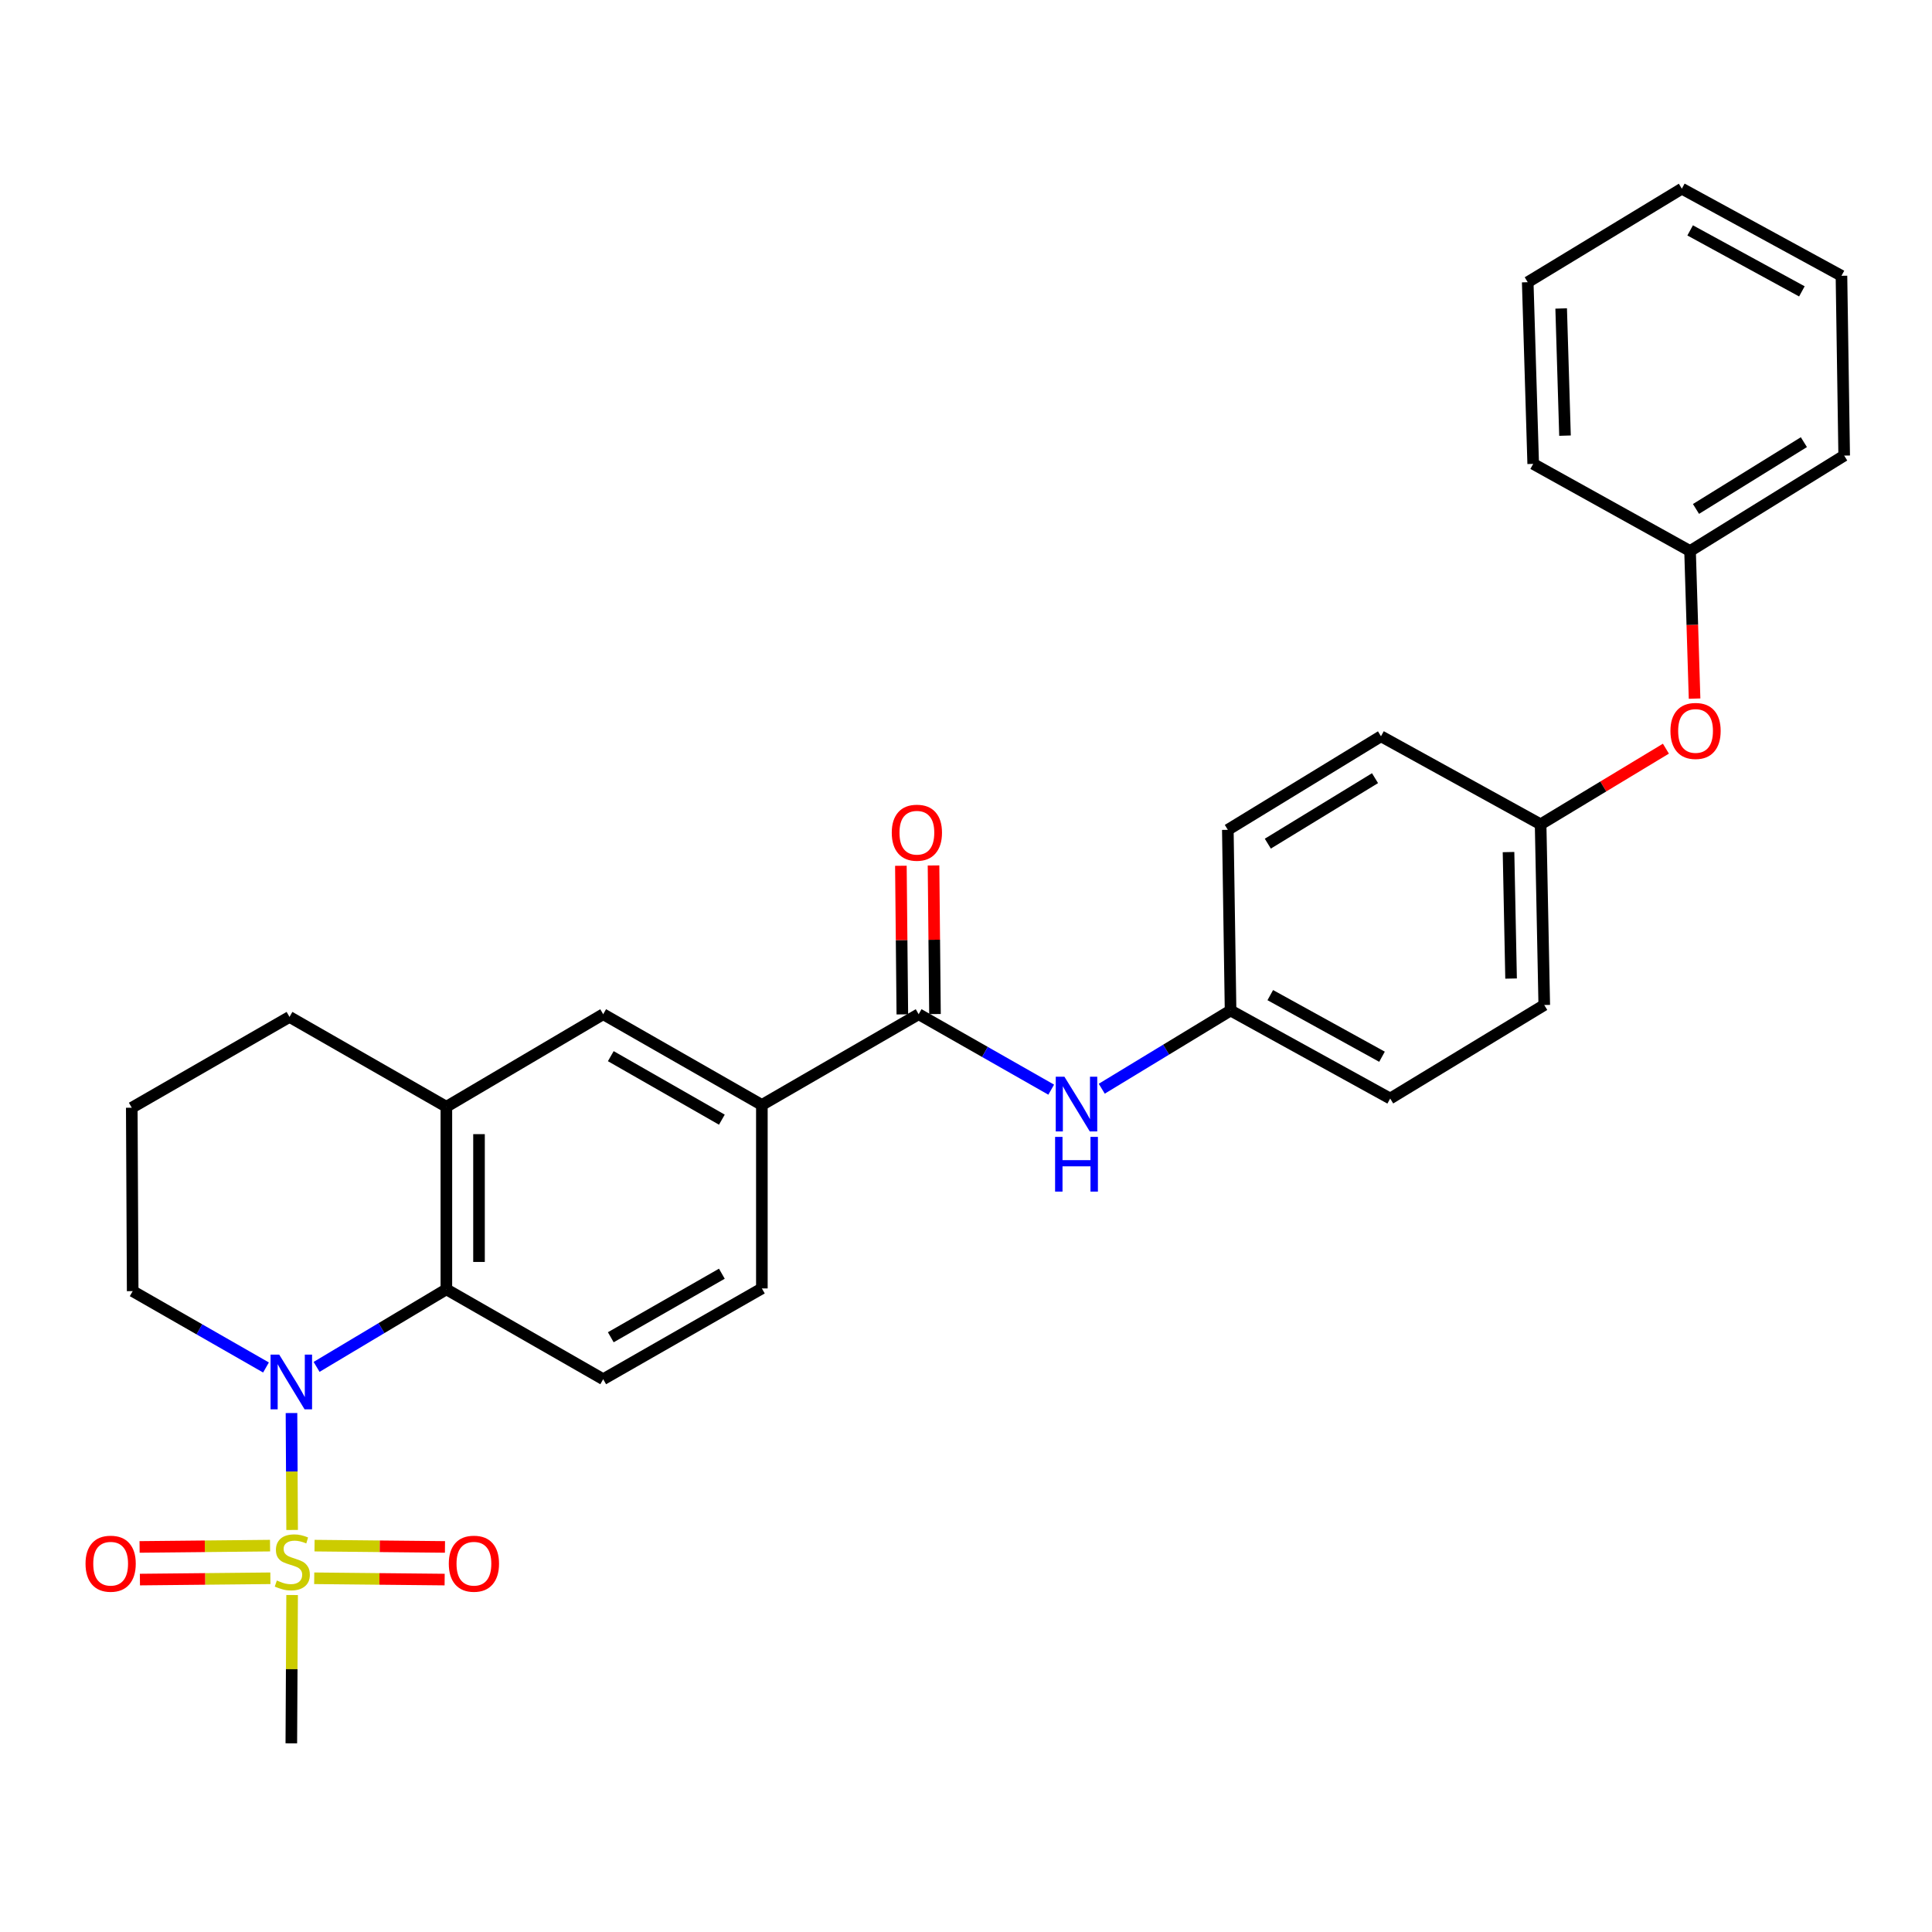 <?xml version='1.0' encoding='iso-8859-1'?>
<svg version='1.1' baseProfile='full'
              xmlns='http://www.w3.org/2000/svg'
                      xmlns:rdkit='http://www.rdkit.org/xml'
                      xmlns:xlink='http://www.w3.org/1999/xlink'
                  xml:space='preserve'
width='1000px' height='1000px' viewBox='0 0 1000 1000'>
<!-- END OF HEADER -->
<rect style='opacity:1.0;fill:#FFFFFF;stroke:none' width='1000' height='1000' x='0' y='0'> </rect>
<path class='bond-0' d='M 151.204,791.904 L 151.039,761.645' style='fill:none;fill-rule:evenodd;stroke:#CCCC00;stroke-width:6px;stroke-linecap:butt;stroke-linejoin:miter;stroke-opacity:1' />
<path class='bond-0' d='M 151.039,761.645 L 150.874,731.387' style='fill:none;fill-rule:evenodd;stroke:#0000FF;stroke-width:6px;stroke-linecap:butt;stroke-linejoin:miter;stroke-opacity:1' />
<path class='bond-8' d='M 139.778,800.016 L 106.015,800.354' style='fill:none;fill-rule:evenodd;stroke:#CCCC00;stroke-width:6px;stroke-linecap:butt;stroke-linejoin:miter;stroke-opacity:1' />
<path class='bond-8' d='M 106.015,800.354 L 72.251,800.691' style='fill:none;fill-rule:evenodd;stroke:#FF0000;stroke-width:6px;stroke-linecap:butt;stroke-linejoin:miter;stroke-opacity:1' />
<path class='bond-8' d='M 139.947,816.911 L 106.184,817.248' style='fill:none;fill-rule:evenodd;stroke:#CCCC00;stroke-width:6px;stroke-linecap:butt;stroke-linejoin:miter;stroke-opacity:1' />
<path class='bond-8' d='M 106.184,817.248 L 72.42,817.585' style='fill:none;fill-rule:evenodd;stroke:#FF0000;stroke-width:6px;stroke-linecap:butt;stroke-linejoin:miter;stroke-opacity:1' />
<path class='bond-9' d='M 162.639,816.911 L 196.394,817.248' style='fill:none;fill-rule:evenodd;stroke:#CCCC00;stroke-width:6px;stroke-linecap:butt;stroke-linejoin:miter;stroke-opacity:1' />
<path class='bond-9' d='M 196.394,817.248 L 230.148,817.585' style='fill:none;fill-rule:evenodd;stroke:#FF0000;stroke-width:6px;stroke-linecap:butt;stroke-linejoin:miter;stroke-opacity:1' />
<path class='bond-9' d='M 162.808,800.016 L 196.563,800.354' style='fill:none;fill-rule:evenodd;stroke:#CCCC00;stroke-width:6px;stroke-linecap:butt;stroke-linejoin:miter;stroke-opacity:1' />
<path class='bond-9' d='M 196.563,800.354 L 230.317,800.691' style='fill:none;fill-rule:evenodd;stroke:#FF0000;stroke-width:6px;stroke-linecap:butt;stroke-linejoin:miter;stroke-opacity:1' />
<path class='bond-14' d='M 151.2,825.579 L 150.994,863.962' style='fill:none;fill-rule:evenodd;stroke:#CCCC00;stroke-width:6px;stroke-linecap:butt;stroke-linejoin:miter;stroke-opacity:1' />
<path class='bond-14' d='M 150.994,863.962 L 150.787,902.344' style='fill:none;fill-rule:evenodd;stroke:#000000;stroke-width:6px;stroke-linecap:butt;stroke-linejoin:miter;stroke-opacity:1' />
<path class='bond-1' d='M 163.864,707.498 L 197.452,687.428' style='fill:none;fill-rule:evenodd;stroke:#0000FF;stroke-width:6px;stroke-linecap:butt;stroke-linejoin:miter;stroke-opacity:1' />
<path class='bond-1' d='M 197.452,687.428 L 231.039,667.358' style='fill:none;fill-rule:evenodd;stroke:#000000;stroke-width:6px;stroke-linecap:butt;stroke-linejoin:miter;stroke-opacity:1' />
<path class='bond-15' d='M 137.681,707.808 L 103.178,688.052' style='fill:none;fill-rule:evenodd;stroke:#0000FF;stroke-width:6px;stroke-linecap:butt;stroke-linejoin:miter;stroke-opacity:1' />
<path class='bond-15' d='M 103.178,688.052 L 68.675,668.296' style='fill:none;fill-rule:evenodd;stroke:#000000;stroke-width:6px;stroke-linecap:butt;stroke-linejoin:miter;stroke-opacity:1' />
<path class='bond-3' d='M 231.039,667.358 L 231.039,572.857' style='fill:none;fill-rule:evenodd;stroke:#000000;stroke-width:6px;stroke-linecap:butt;stroke-linejoin:miter;stroke-opacity:1' />
<path class='bond-3' d='M 247.935,653.183 L 247.935,587.032' style='fill:none;fill-rule:evenodd;stroke:#000000;stroke-width:6px;stroke-linecap:butt;stroke-linejoin:miter;stroke-opacity:1' />
<path class='bond-7' d='M 231.039,667.358 L 312.212,713.876' style='fill:none;fill-rule:evenodd;stroke:#000000;stroke-width:6px;stroke-linecap:butt;stroke-linejoin:miter;stroke-opacity:1' />
<path class='bond-2' d='M 475.496,524.958 L 394.342,571.918' style='fill:none;fill-rule:evenodd;stroke:#000000;stroke-width:6px;stroke-linecap:butt;stroke-linejoin:miter;stroke-opacity:1' />
<path class='bond-5' d='M 475.496,524.958 L 509.801,544.483' style='fill:none;fill-rule:evenodd;stroke:#000000;stroke-width:6px;stroke-linecap:butt;stroke-linejoin:miter;stroke-opacity:1' />
<path class='bond-5' d='M 509.801,544.483 L 544.105,564.008' style='fill:none;fill-rule:evenodd;stroke:#0000FF;stroke-width:6px;stroke-linecap:butt;stroke-linejoin:miter;stroke-opacity:1' />
<path class='bond-10' d='M 483.944,524.876 L 483.568,486.415' style='fill:none;fill-rule:evenodd;stroke:#000000;stroke-width:6px;stroke-linecap:butt;stroke-linejoin:miter;stroke-opacity:1' />
<path class='bond-10' d='M 483.568,486.415 L 483.191,447.954' style='fill:none;fill-rule:evenodd;stroke:#FF0000;stroke-width:6px;stroke-linecap:butt;stroke-linejoin:miter;stroke-opacity:1' />
<path class='bond-10' d='M 467.049,525.041 L 466.673,486.58' style='fill:none;fill-rule:evenodd;stroke:#000000;stroke-width:6px;stroke-linecap:butt;stroke-linejoin:miter;stroke-opacity:1' />
<path class='bond-10' d='M 466.673,486.58 L 466.297,448.12' style='fill:none;fill-rule:evenodd;stroke:#FF0000;stroke-width:6px;stroke-linecap:butt;stroke-linejoin:miter;stroke-opacity:1' />
<path class='bond-6' d='M 231.039,572.857 L 312.212,524.958' style='fill:none;fill-rule:evenodd;stroke:#000000;stroke-width:6px;stroke-linecap:butt;stroke-linejoin:miter;stroke-opacity:1' />
<path class='bond-29' d='M 231.039,572.857 L 149.848,526.357' style='fill:none;fill-rule:evenodd;stroke:#000000;stroke-width:6px;stroke-linecap:butt;stroke-linejoin:miter;stroke-opacity:1' />
<path class='bond-4' d='M 394.342,571.918 L 394.342,666.889' style='fill:none;fill-rule:evenodd;stroke:#000000;stroke-width:6px;stroke-linecap:butt;stroke-linejoin:miter;stroke-opacity:1' />
<path class='bond-30' d='M 394.342,571.918 L 312.212,524.958' style='fill:none;fill-rule:evenodd;stroke:#000000;stroke-width:6px;stroke-linecap:butt;stroke-linejoin:miter;stroke-opacity:1' />
<path class='bond-30' d='M 373.637,579.541 L 316.146,546.669' style='fill:none;fill-rule:evenodd;stroke:#000000;stroke-width:6px;stroke-linecap:butt;stroke-linejoin:miter;stroke-opacity:1' />
<path class='bond-13' d='M 570.267,563.52 L 603.604,543.277' style='fill:none;fill-rule:evenodd;stroke:#0000FF;stroke-width:6px;stroke-linecap:butt;stroke-linejoin:miter;stroke-opacity:1' />
<path class='bond-13' d='M 603.604,543.277 L 636.941,523.034' style='fill:none;fill-rule:evenodd;stroke:#000000;stroke-width:6px;stroke-linecap:butt;stroke-linejoin:miter;stroke-opacity:1' />
<path class='bond-11' d='M 312.212,713.876 L 394.342,666.889' style='fill:none;fill-rule:evenodd;stroke:#000000;stroke-width:6px;stroke-linecap:butt;stroke-linejoin:miter;stroke-opacity:1' />
<path class='bond-11' d='M 316.142,692.163 L 373.633,659.272' style='fill:none;fill-rule:evenodd;stroke:#000000;stroke-width:6px;stroke-linecap:butt;stroke-linejoin:miter;stroke-opacity:1' />
<path class='bond-12' d='M 862.273,387.512 L 829.846,407.088' style='fill:none;fill-rule:evenodd;stroke:#FF0000;stroke-width:6px;stroke-linecap:butt;stroke-linejoin:miter;stroke-opacity:1' />
<path class='bond-12' d='M 829.846,407.088 L 797.419,426.665' style='fill:none;fill-rule:evenodd;stroke:#000000;stroke-width:6px;stroke-linecap:butt;stroke-linejoin:miter;stroke-opacity:1' />
<path class='bond-17' d='M 877.106,361.603 L 875.939,323.403' style='fill:none;fill-rule:evenodd;stroke:#FF0000;stroke-width:6px;stroke-linecap:butt;stroke-linejoin:miter;stroke-opacity:1' />
<path class='bond-17' d='M 875.939,323.403 L 874.771,285.204' style='fill:none;fill-rule:evenodd;stroke:#000000;stroke-width:6px;stroke-linecap:butt;stroke-linejoin:miter;stroke-opacity:1' />
<path class='bond-18' d='M 636.941,523.034 L 719.559,568.595' style='fill:none;fill-rule:evenodd;stroke:#000000;stroke-width:6px;stroke-linecap:butt;stroke-linejoin:miter;stroke-opacity:1' />
<path class='bond-18' d='M 657.493,515.073 L 715.325,546.966' style='fill:none;fill-rule:evenodd;stroke:#000000;stroke-width:6px;stroke-linecap:butt;stroke-linejoin:miter;stroke-opacity:1' />
<path class='bond-19' d='M 636.941,523.034 L 635.524,429.518' style='fill:none;fill-rule:evenodd;stroke:#000000;stroke-width:6px;stroke-linecap:butt;stroke-linejoin:miter;stroke-opacity:1' />
<path class='bond-23' d='M 68.675,668.296 L 68.206,573.363' style='fill:none;fill-rule:evenodd;stroke:#000000;stroke-width:6px;stroke-linecap:butt;stroke-linejoin:miter;stroke-opacity:1' />
<path class='bond-16' d='M 797.419,426.665 L 714.791,381.094' style='fill:none;fill-rule:evenodd;stroke:#000000;stroke-width:6px;stroke-linecap:butt;stroke-linejoin:miter;stroke-opacity:1' />
<path class='bond-31' d='M 797.419,426.665 L 799.305,520.19' style='fill:none;fill-rule:evenodd;stroke:#000000;stroke-width:6px;stroke-linecap:butt;stroke-linejoin:miter;stroke-opacity:1' />
<path class='bond-31' d='M 780.81,441.034 L 782.13,506.502' style='fill:none;fill-rule:evenodd;stroke:#000000;stroke-width:6px;stroke-linecap:butt;stroke-linejoin:miter;stroke-opacity:1' />
<path class='bond-24' d='M 874.771,285.204 L 954.545,235.813' style='fill:none;fill-rule:evenodd;stroke:#000000;stroke-width:6px;stroke-linecap:butt;stroke-linejoin:miter;stroke-opacity:1' />
<path class='bond-24' d='M 877.844,263.43 L 933.685,228.857' style='fill:none;fill-rule:evenodd;stroke:#000000;stroke-width:6px;stroke-linecap:butt;stroke-linejoin:miter;stroke-opacity:1' />
<path class='bond-25' d='M 874.771,285.204 L 793.58,240.103' style='fill:none;fill-rule:evenodd;stroke:#000000;stroke-width:6px;stroke-linecap:butt;stroke-linejoin:miter;stroke-opacity:1' />
<path class='bond-20' d='M 719.559,568.595 L 799.305,520.19' style='fill:none;fill-rule:evenodd;stroke:#000000;stroke-width:6px;stroke-linecap:butt;stroke-linejoin:miter;stroke-opacity:1' />
<path class='bond-21' d='M 635.524,429.518 L 714.791,381.094' style='fill:none;fill-rule:evenodd;stroke:#000000;stroke-width:6px;stroke-linecap:butt;stroke-linejoin:miter;stroke-opacity:1' />
<path class='bond-21' d='M 656.222,436.673 L 711.709,402.776' style='fill:none;fill-rule:evenodd;stroke:#000000;stroke-width:6px;stroke-linecap:butt;stroke-linejoin:miter;stroke-opacity:1' />
<path class='bond-22' d='M 149.848,526.357 L 68.206,573.363' style='fill:none;fill-rule:evenodd;stroke:#000000;stroke-width:6px;stroke-linecap:butt;stroke-linejoin:miter;stroke-opacity:1' />
<path class='bond-27' d='M 954.545,235.813 L 953.138,142.748' style='fill:none;fill-rule:evenodd;stroke:#000000;stroke-width:6px;stroke-linecap:butt;stroke-linejoin:miter;stroke-opacity:1' />
<path class='bond-26' d='M 793.58,240.103 L 790.745,146.07' style='fill:none;fill-rule:evenodd;stroke:#000000;stroke-width:6px;stroke-linecap:butt;stroke-linejoin:miter;stroke-opacity:1' />
<path class='bond-26' d='M 810.042,225.489 L 808.058,159.666' style='fill:none;fill-rule:evenodd;stroke:#000000;stroke-width:6px;stroke-linecap:butt;stroke-linejoin:miter;stroke-opacity:1' />
<path class='bond-28' d='M 790.745,146.07 L 870.519,97.656' style='fill:none;fill-rule:evenodd;stroke:#000000;stroke-width:6px;stroke-linecap:butt;stroke-linejoin:miter;stroke-opacity:1' />
<path class='bond-32' d='M 953.138,142.748 L 870.519,97.656' style='fill:none;fill-rule:evenodd;stroke:#000000;stroke-width:6px;stroke-linecap:butt;stroke-linejoin:miter;stroke-opacity:1' />
<path class='bond-32' d='M 932.651,150.814 L 874.818,119.25' style='fill:none;fill-rule:evenodd;stroke:#000000;stroke-width:6px;stroke-linecap:butt;stroke-linejoin:miter;stroke-opacity:1' />
<path  class='atom-0' d='M 143.293 818.07
Q 143.613 818.19, 144.933 818.75
Q 146.253 819.31, 147.693 819.67
Q 149.173 819.99, 150.613 819.99
Q 153.293 819.99, 154.853 818.71
Q 156.413 817.39, 156.413 815.11
Q 156.413 813.55, 155.613 812.59
Q 154.853 811.63, 153.653 811.11
Q 152.453 810.59, 150.453 809.99
Q 147.933 809.23, 146.413 808.51
Q 144.933 807.79, 143.853 806.27
Q 142.813 804.75, 142.813 802.19
Q 142.813 798.63, 145.213 796.43
Q 147.653 794.23, 152.453 794.23
Q 155.733 794.23, 159.453 795.79
L 158.533 798.87
Q 155.133 797.47, 152.573 797.47
Q 149.813 797.47, 148.293 798.63
Q 146.773 799.75, 146.813 801.71
Q 146.813 803.23, 147.573 804.15
Q 148.373 805.07, 149.493 805.59
Q 150.653 806.11, 152.573 806.71
Q 155.133 807.51, 156.653 808.31
Q 158.173 809.11, 159.253 810.75
Q 160.373 812.35, 160.373 815.11
Q 160.373 819.03, 157.733 821.15
Q 155.133 823.23, 150.773 823.23
Q 148.253 823.23, 146.333 822.67
Q 144.453 822.15, 142.213 821.23
L 143.293 818.07
' fill='#CCCC00'/>
<path  class='atom-1' d='M 144.527 701.153
L 153.807 716.153
Q 154.727 717.633, 156.207 720.313
Q 157.687 722.993, 157.767 723.153
L 157.767 701.153
L 161.527 701.153
L 161.527 729.473
L 157.647 729.473
L 147.687 713.073
Q 146.527 711.153, 145.287 708.953
Q 144.087 706.753, 143.727 706.073
L 143.727 729.473
L 140.047 729.473
L 140.047 701.153
L 144.527 701.153
' fill='#0000FF'/>
<path  class='atom-6' d='M 550.935 557.298
L 560.215 572.298
Q 561.135 573.778, 562.615 576.458
Q 564.095 579.138, 564.175 579.298
L 564.175 557.298
L 567.935 557.298
L 567.935 585.618
L 564.055 585.618
L 554.095 569.218
Q 552.935 567.298, 551.695 565.098
Q 550.495 562.898, 550.135 562.218
L 550.135 585.618
L 546.455 585.618
L 546.455 557.298
L 550.935 557.298
' fill='#0000FF'/>
<path  class='atom-6' d='M 546.115 588.45
L 549.955 588.45
L 549.955 600.49
L 564.435 600.49
L 564.435 588.45
L 568.275 588.45
L 568.275 616.77
L 564.435 616.77
L 564.435 603.69
L 549.955 603.69
L 549.955 616.77
L 546.115 616.77
L 546.115 588.45
' fill='#0000FF'/>
<path  class='atom-9' d='M 44.271 809.368
Q 44.271 802.568, 47.631 798.768
Q 50.991 794.968, 57.271 794.968
Q 63.551 794.968, 66.911 798.768
Q 70.271 802.568, 70.271 809.368
Q 70.271 816.248, 66.871 820.168
Q 63.471 824.048, 57.271 824.048
Q 51.031 824.048, 47.631 820.168
Q 44.271 816.288, 44.271 809.368
M 57.271 820.848
Q 61.591 820.848, 63.911 817.968
Q 66.271 815.048, 66.271 809.368
Q 66.271 803.808, 63.911 801.008
Q 61.591 798.168, 57.271 798.168
Q 52.951 798.168, 50.591 800.968
Q 48.271 803.768, 48.271 809.368
Q 48.271 815.088, 50.591 817.968
Q 52.951 820.848, 57.271 820.848
' fill='#FF0000'/>
<path  class='atom-10' d='M 232.297 809.368
Q 232.297 802.568, 235.657 798.768
Q 239.017 794.968, 245.297 794.968
Q 251.577 794.968, 254.937 798.768
Q 258.297 802.568, 258.297 809.368
Q 258.297 816.248, 254.897 820.168
Q 251.497 824.048, 245.297 824.048
Q 239.057 824.048, 235.657 820.168
Q 232.297 816.288, 232.297 809.368
M 245.297 820.848
Q 249.617 820.848, 251.937 817.968
Q 254.297 815.048, 254.297 809.368
Q 254.297 803.808, 251.937 801.008
Q 249.617 798.168, 245.297 798.168
Q 240.977 798.168, 238.617 800.968
Q 236.297 803.768, 236.297 809.368
Q 236.297 815.088, 238.617 817.968
Q 240.977 820.848, 245.297 820.848
' fill='#FF0000'/>
<path  class='atom-11' d='M 461.577 431.006
Q 461.577 424.206, 464.937 420.406
Q 468.297 416.606, 474.577 416.606
Q 480.857 416.606, 484.217 420.406
Q 487.577 424.206, 487.577 431.006
Q 487.577 437.886, 484.177 441.806
Q 480.777 445.686, 474.577 445.686
Q 468.337 445.686, 464.937 441.806
Q 461.577 437.926, 461.577 431.006
M 474.577 442.486
Q 478.897 442.486, 481.217 439.606
Q 483.577 436.686, 483.577 431.006
Q 483.577 425.446, 481.217 422.646
Q 478.897 419.806, 474.577 419.806
Q 470.257 419.806, 467.897 422.606
Q 465.577 425.406, 465.577 431.006
Q 465.577 436.726, 467.897 439.606
Q 470.257 442.486, 474.577 442.486
' fill='#FF0000'/>
<path  class='atom-13' d='M 864.615 378.33
Q 864.615 371.53, 867.975 367.73
Q 871.335 363.93, 877.615 363.93
Q 883.895 363.93, 887.255 367.73
Q 890.615 371.53, 890.615 378.33
Q 890.615 385.21, 887.215 389.13
Q 883.815 393.01, 877.615 393.01
Q 871.375 393.01, 867.975 389.13
Q 864.615 385.25, 864.615 378.33
M 877.615 389.81
Q 881.935 389.81, 884.255 386.93
Q 886.615 384.01, 886.615 378.33
Q 886.615 372.77, 884.255 369.97
Q 881.935 367.13, 877.615 367.13
Q 873.295 367.13, 870.935 369.93
Q 868.615 372.73, 868.615 378.33
Q 868.615 384.05, 870.935 386.93
Q 873.295 389.81, 877.615 389.81
' fill='#FF0000'/>
</svg>

